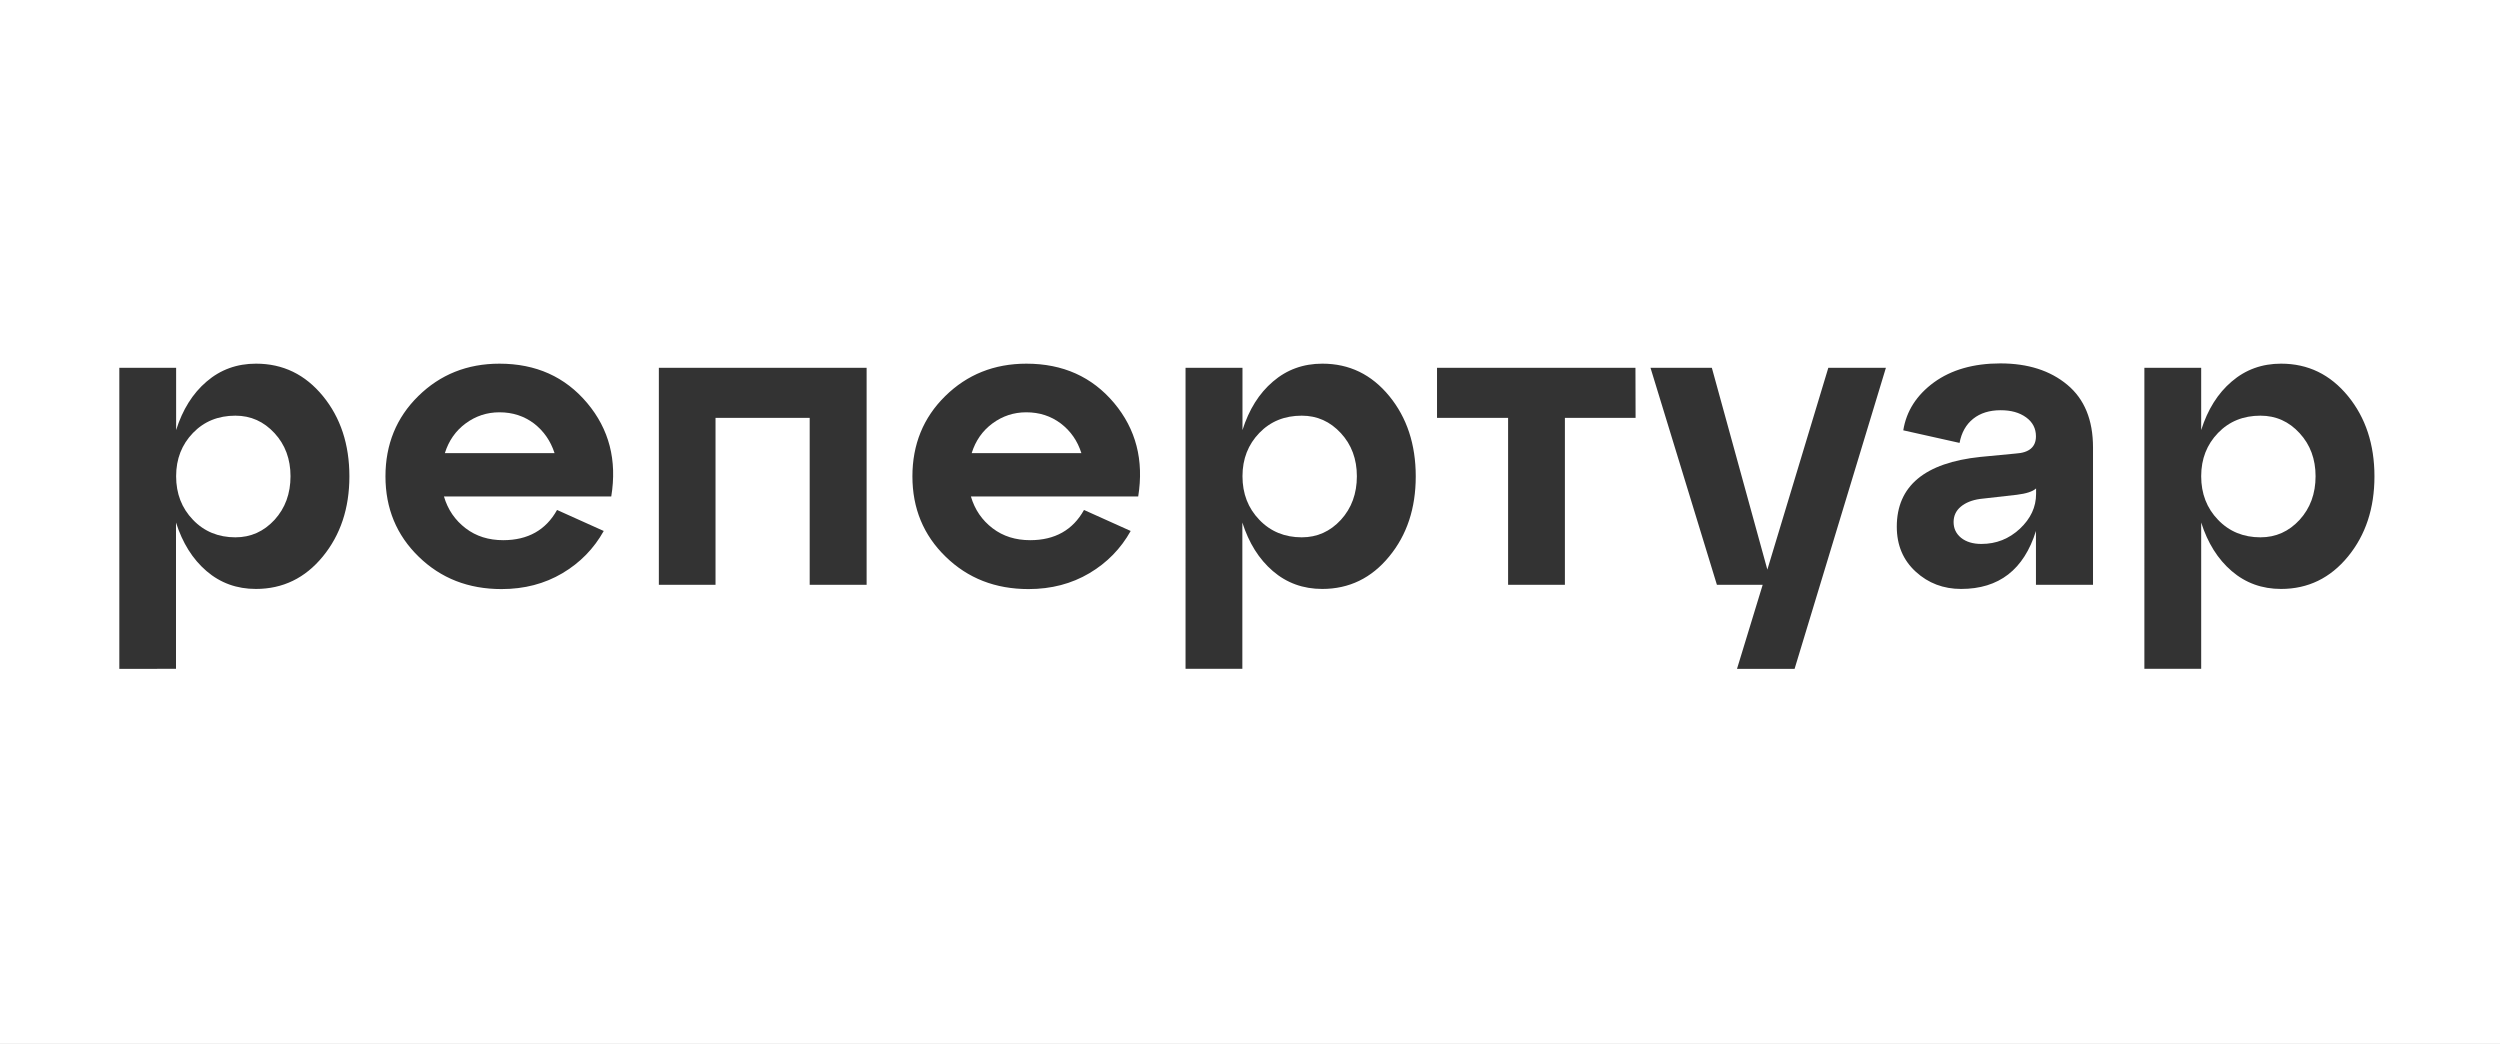 <?xml version="1.0" encoding="UTF-8"?> <svg xmlns="http://www.w3.org/2000/svg" xmlns:xlink="http://www.w3.org/1999/xlink" version="1.1" id="Layer_1" x="0px" y="0px" viewBox="0 0 1927.6 804.9" style="enable-background:new 0 0 1927.6 804.9;" xml:space="preserve"><rect x="0" y="0" width="1927.6" height="804.9" fill="#333333" stroke="none"/> <style type="text/css"> .st0{fill:#FFFFFF;} </style> <g> <path class="st0" d="M1526.7,384.7c-6.3,0.9-11.2,2.9-14.9,6c-3.7,3.1-5.5,7.1-5.5,11.8c0,5,1.9,9,5.8,12.2 c3.9,3.1,9.1,4.7,15.6,4.7c11.5,0,21.3-3.9,29.7-11.7c8.3-7.8,12.5-16.7,12.5-26.9v-4.2c-2.6,2.4-7.6,4-14.9,4.9L1526.7,384.7z"></path> <path class="st0" d="M817.9,326.5c-7.6-5.7-16.4-8.6-26.6-8.6c-9.7,0-18.4,2.9-26.1,8.6c-7.7,5.7-13,13.3-16,22.9h84.6 C830.8,339.9,825.5,332.3,817.9,326.5z"></path> <path class="st0" d="M1003.7,320.5c-13.2,0-24.1,4.4-32.7,13.3c-8.6,8.9-13,20-13,33.4s4.3,24.6,13,33.6c8.6,9,19.6,13.5,32.7,13.5 c11.9,0,21.9-4.5,30.2-13.5c8.2-9,12.3-20.2,12.3-33.6c0-13.2-4.1-24.3-12.3-33.2C1025.6,325,1015.6,320.5,1003.7,320.5z"></path> <path class="st0" d="M411.7,326.5c-7.6-5.7-16.4-8.6-26.6-8.6c-9.7,0-18.4,2.9-26.1,8.6s-13,13.3-16,22.9h84.6 C424.5,339.9,419.2,332.3,411.7,326.5z"></path> <path class="st0" d="M181.5,320.5c-13.2,0-24.1,4.4-32.7,13.3c-8.6,8.9-13,20-13,33.4s4.3,24.6,13,33.6c8.6,9,19.6,13.5,32.7,13.5 c11.9,0,21.9-4.5,30.2-13.5c8.2-9,12.3-20.2,12.3-33.6c0-13.2-4.1-24.3-12.3-33.2C203.4,325,193.4,320.5,181.5,320.5z"></path> <path class="st0" d="M1742.9,320.5c-13.2,0-24.1,4.4-32.7,13.3s-13,20-13,33.4s4.3,24.6,13,33.6c8.6,9,19.6,13.5,32.7,13.5 c11.9,0,21.9-4.5,30.2-13.5c8.2-9,12.3-20.2,12.3-33.6c0-13.2-4.1-24.3-12.3-33.2C1764.9,325,1754.8,320.5,1742.9,320.5z"></path> <path class="st0" d="M0,0v804.9h1927.6V0H0z M248.9,429.1c-13.6,16.6-30.8,25-51.6,25c-14.7,0-27.4-4.6-38.1-13.8 c-10.7-9.2-18.5-21.7-23.5-37.4v112.8H92V283.6h43.8v48c5-15.8,12.8-28.3,23.5-37.4c10.7-9.2,23.4-13.8,38.1-13.8 c20.8,0,37.9,8.3,51.6,25c13.6,16.6,20.4,37.3,20.4,61.9C269.4,391.9,262.5,412.5,248.9,429.1z M471.3,382.8h-129 c3,10.2,8.6,18.3,16.7,24.5s17.8,9.2,29,9.2c19,0,32.9-7.8,41.5-23.3l36,16.2c-7.6,13.6-18.2,24.5-31.9,32.6 c-13.7,8.1-29.3,12.2-46.9,12.2c-25.5,0-46.8-8.3-63.9-25c-17.1-16.6-25.6-37.3-25.6-61.9s8.4-45.3,25.3-61.9s37.7-25,62.6-25 c28.1,0,50.6,10.1,67.6,30.3C469.7,330.9,475.9,354.9,471.3,382.8z M668.1,450.9h-43.8V322.2h-72.6v128.7H508V283.6h160.2v167.3 L668.1,450.9L668.1,450.9z M877.6,382.8h-129c3,10.2,8.6,18.3,16.7,24.5c8.1,6.2,17.8,9.2,29,9.2c19,0,32.9-7.8,41.5-23.3l36,16.2 c-7.6,13.6-18.2,24.5-31.9,32.6s-29.3,12.2-46.9,12.2c-25.5,0-46.8-8.3-63.9-25c-17.1-16.6-25.6-37.3-25.6-61.9s8.4-45.3,25.3-61.9 c16.9-16.6,37.7-25,62.6-25c28.1,0,50.6,10.1,67.6,30.3C875.9,330.9,882.1,354.9,877.6,382.8z M1071.1,429.1 c-13.6,16.6-30.8,25-51.6,25c-14.7,0-27.4-4.6-38.1-13.8c-10.7-9.2-18.5-21.7-23.5-37.4v112.8h-43.8V283.6H958v48 c5-15.8,12.8-28.3,23.5-37.4c10.7-9.2,23.4-13.8,38.1-13.8c20.8,0,37.9,8.3,51.6,25c13.6,16.6,20.4,37.3,20.4,61.9 C1091.6,391.9,1084.8,412.5,1071.1,429.1z M1261.1,322.2h-54.5v128.7h-43.8V322.2H1108v-38.6h153L1261.1,322.2L1261.1,322.2z M1383.7,515.7h-44.4l19.8-64.8h-35.3l-51.2-167.3h47.3l42.8,155.6l47-155.6h44.4L1383.7,515.7z M1613.6,450.9h-43.8v-41.5 c-9.3,29.8-28.5,44.7-57.7,44.7c-13.6,0-25.3-4.4-35-13.3s-14.6-20.4-14.6-34.7c0-31.3,21.5-49.3,64.5-53.8l27.2-2.6 c10.4-0.6,15.6-5.1,15.6-13.3c0-6-2.5-10.9-7.6-14.6s-11.6-5.5-19.6-5.5c-8.6,0-15.7,2.2-21.2,6.6s-9,10.6-10.5,18.6l-43.4-9.7 c2.4-14.9,10.3-27.2,23.7-37c13.4-9.7,30.5-14.6,51.2-14.6c21.2,0,38.4,5.5,51.6,16.5s19.8,27.1,19.8,48.3v105.9H1613.6z M1810.4,429.1c-13.6,16.6-30.8,25-51.6,25c-14.7,0-27.4-4.6-38.1-13.8c-10.7-9.2-18.5-21.7-23.5-37.4v112.8h-43.8V283.6h43.8v48 c5-15.8,12.8-28.3,23.5-37.4c10.7-9.2,23.4-13.8,38.1-13.8c20.8,0,37.9,8.3,51.6,25c13.6,16.6,20.4,37.3,20.4,61.9 C1830.8,391.9,1824,412.5,1810.4,429.1z"></path> </g> </svg> 